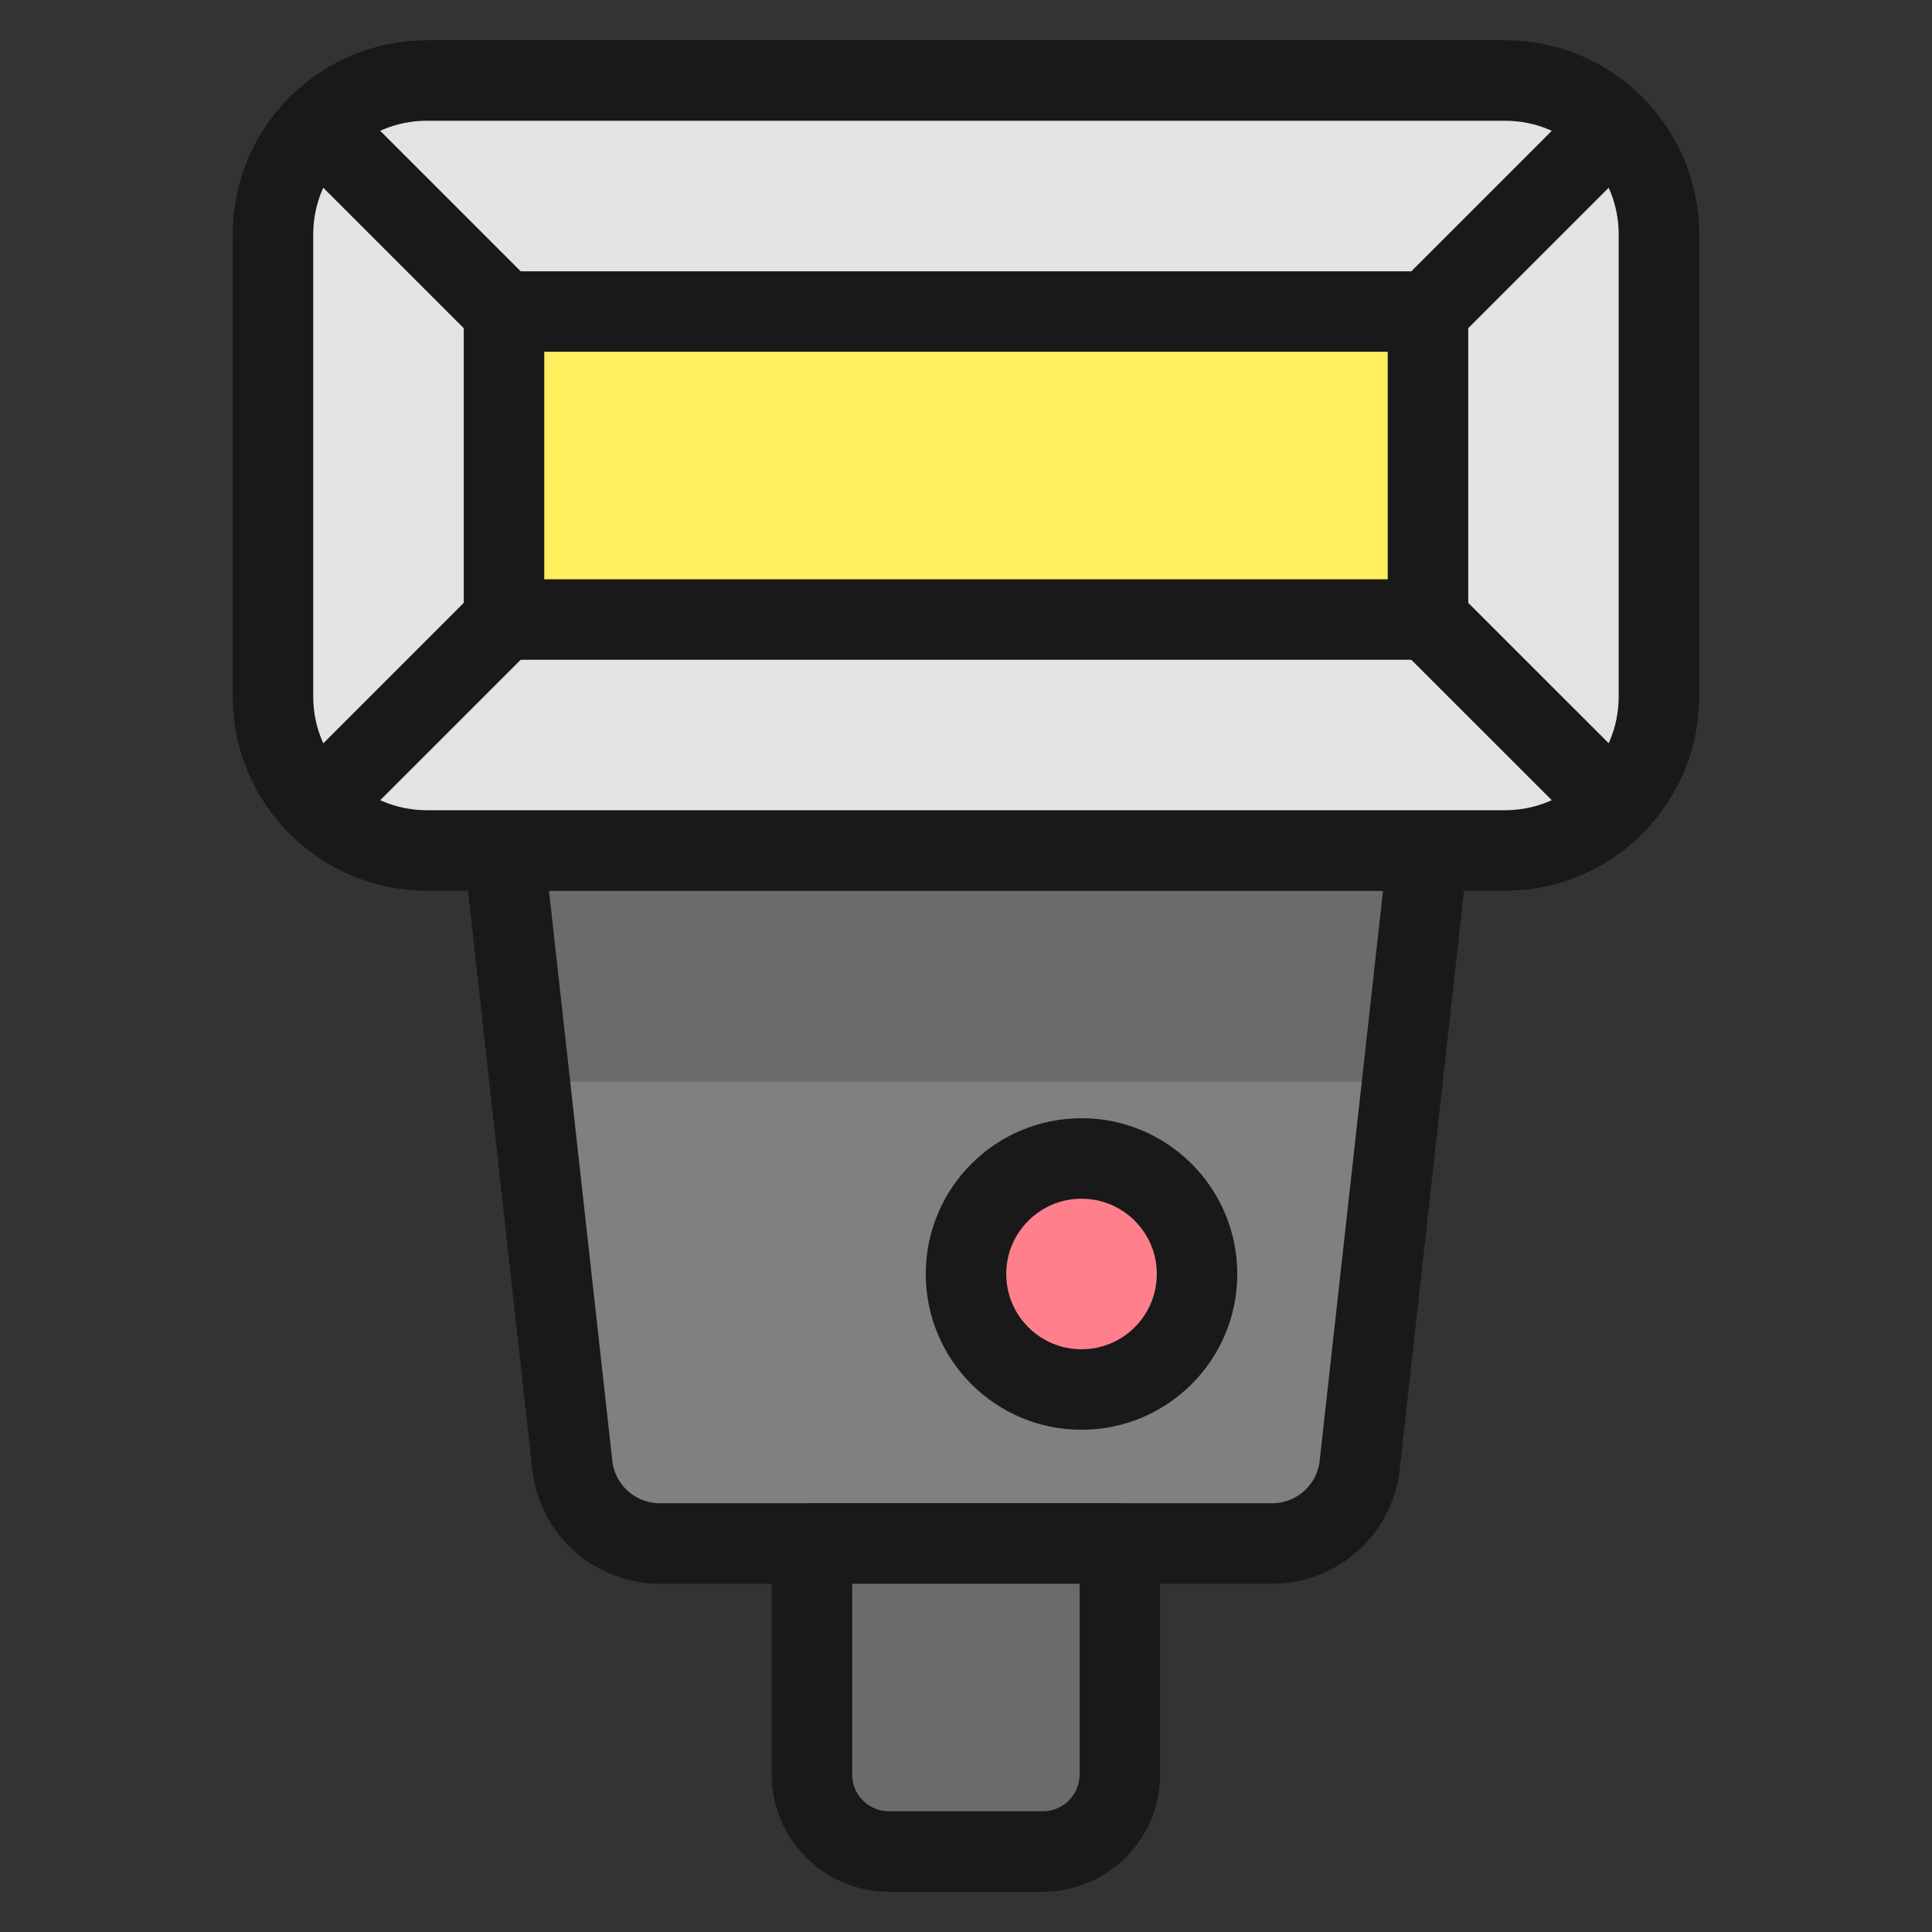 <svg xmlns="http://www.w3.org/2000/svg" fill="none" viewBox="0 0 24 24" id="Photography-Equipment-Flash-Light--Streamline-Ultimate">
  <rect x="0" y="0" width="24" height="24" fill="#333333" stroke="none"/>
  <desc>
    Photography Equipment Flash Light Streamline Icon: https://streamlinehq.com
  </desc>
  <path fill="#808080" d="M16.888 18.223c-0.034 0.259 -0.16 0.497 -0.355 0.672 -0.195 0.174 -0.445 0.273 -0.707 0.279H8.174c-0.261 -0.006 -0.512 -0.105 -0.707 -0.279 -0.195 -0.174 -0.321 -0.413 -0.355 -0.672l-0.851 -7.658H17.739l-0.851 7.658Z" stroke-width="1"></path>
  <path fill="#6b6b6b" d="m17.421 13.435 0.319 -2.87H6.261l0.319 2.87H17.421Z" stroke-width="1"></path>
  <path stroke="#191919" stroke-linecap="round" stroke-linejoin="round" d="M16.888 18.223c-0.034 0.259 -0.16 0.497 -0.355 0.672 -0.195 0.174 -0.445 0.273 -0.707 0.279H8.174c-0.261 -0.006 -0.512 -0.105 -0.707 -0.279 -0.195 -0.174 -0.321 -0.413 -0.355 -0.672l-0.851 -7.658H17.739l-0.851 7.658Z" stroke-width="1"></path>
  <path fill="#e3e3e3" d="M18.695 1H5.304c-1.057 0 -1.913 0.857 -1.913 1.913v5.739c0 1.057 0.857 1.913 1.913 1.913H18.695c1.056 0 1.913 -0.856 1.913 -1.913V2.913C20.608 1.857 19.752 1 18.695 1Z" stroke-width="1"></path>
  <path fill="#6b6b6b" d="M13.912 19.174h-3.826v2.87c0 0.254 0.101 0.497 0.28 0.676 0.179 0.179 0.423 0.28 0.676 0.28h1.913c0.254 0 0.497 -0.101 0.676 -0.28 0.179 -0.179 0.28 -0.423 0.28 -0.676v-2.87Z" stroke-width="1"></path>
  <path fill="#ffef5e" d="M17.739 3.87H6.261v3.826H17.739V3.87Z" stroke-width="1"></path>
  <path stroke="#191919" stroke-linecap="round" stroke-linejoin="round" d="m17.739 3.87 2.309 -2.309" stroke-width="1"></path>
  <path stroke="#191919" stroke-linecap="round" stroke-linejoin="round" d="m17.739 7.696 2.309 2.308" stroke-width="1"></path>
  <path stroke="#191919" stroke-linecap="round" stroke-linejoin="round" d="M6.261 3.87 3.952 1.561" stroke-width="1"></path>
  <path stroke="#191919" stroke-linecap="round" stroke-linejoin="round" d="M6.261 7.696 3.953 10.004" stroke-width="1"></path>
  <path fill="#ff808c" d="M13.435 17.261c0.792 0 1.435 -0.642 1.435 -1.435 0 -0.792 -0.642 -1.435 -1.435 -1.435 -0.792 0 -1.435 0.642 -1.435 1.435 0 0.792 0.642 1.435 1.435 1.435Z" stroke-width="1"></path>
  <path stroke="#191919" stroke-linecap="round" stroke-linejoin="round" d="M18.695 1H5.304c-1.057 0 -1.913 0.857 -1.913 1.913v5.739c0 1.057 0.857 1.913 1.913 1.913H18.695c1.056 0 1.913 -0.856 1.913 -1.913V2.913C20.608 1.857 19.752 1 18.695 1Z" stroke-width="1"></path>
  <path stroke="#191919" stroke-linecap="round" stroke-linejoin="round" d="M13.912 19.174h-3.826v2.87c0 0.254 0.101 0.497 0.28 0.676 0.179 0.179 0.423 0.28 0.676 0.28h1.913c0.254 0 0.497 -0.101 0.676 -0.28 0.179 -0.179 0.28 -0.423 0.28 -0.676v-2.87Z" stroke-width="1"></path>
  <path stroke="#191919" stroke-linecap="round" stroke-linejoin="round" d="M17.739 3.87H6.261v3.826H17.739V3.87Z" stroke-width="1"></path>
  <path stroke="#191919" stroke-linecap="round" stroke-linejoin="round" d="M13.435 17.261c0.792 0 1.435 -0.642 1.435 -1.435 0 -0.792 -0.642 -1.435 -1.435 -1.435 -0.792 0 -1.435 0.642 -1.435 1.435 0 0.792 0.642 1.435 1.435 1.435Z" stroke-width="1"></path>
</svg>